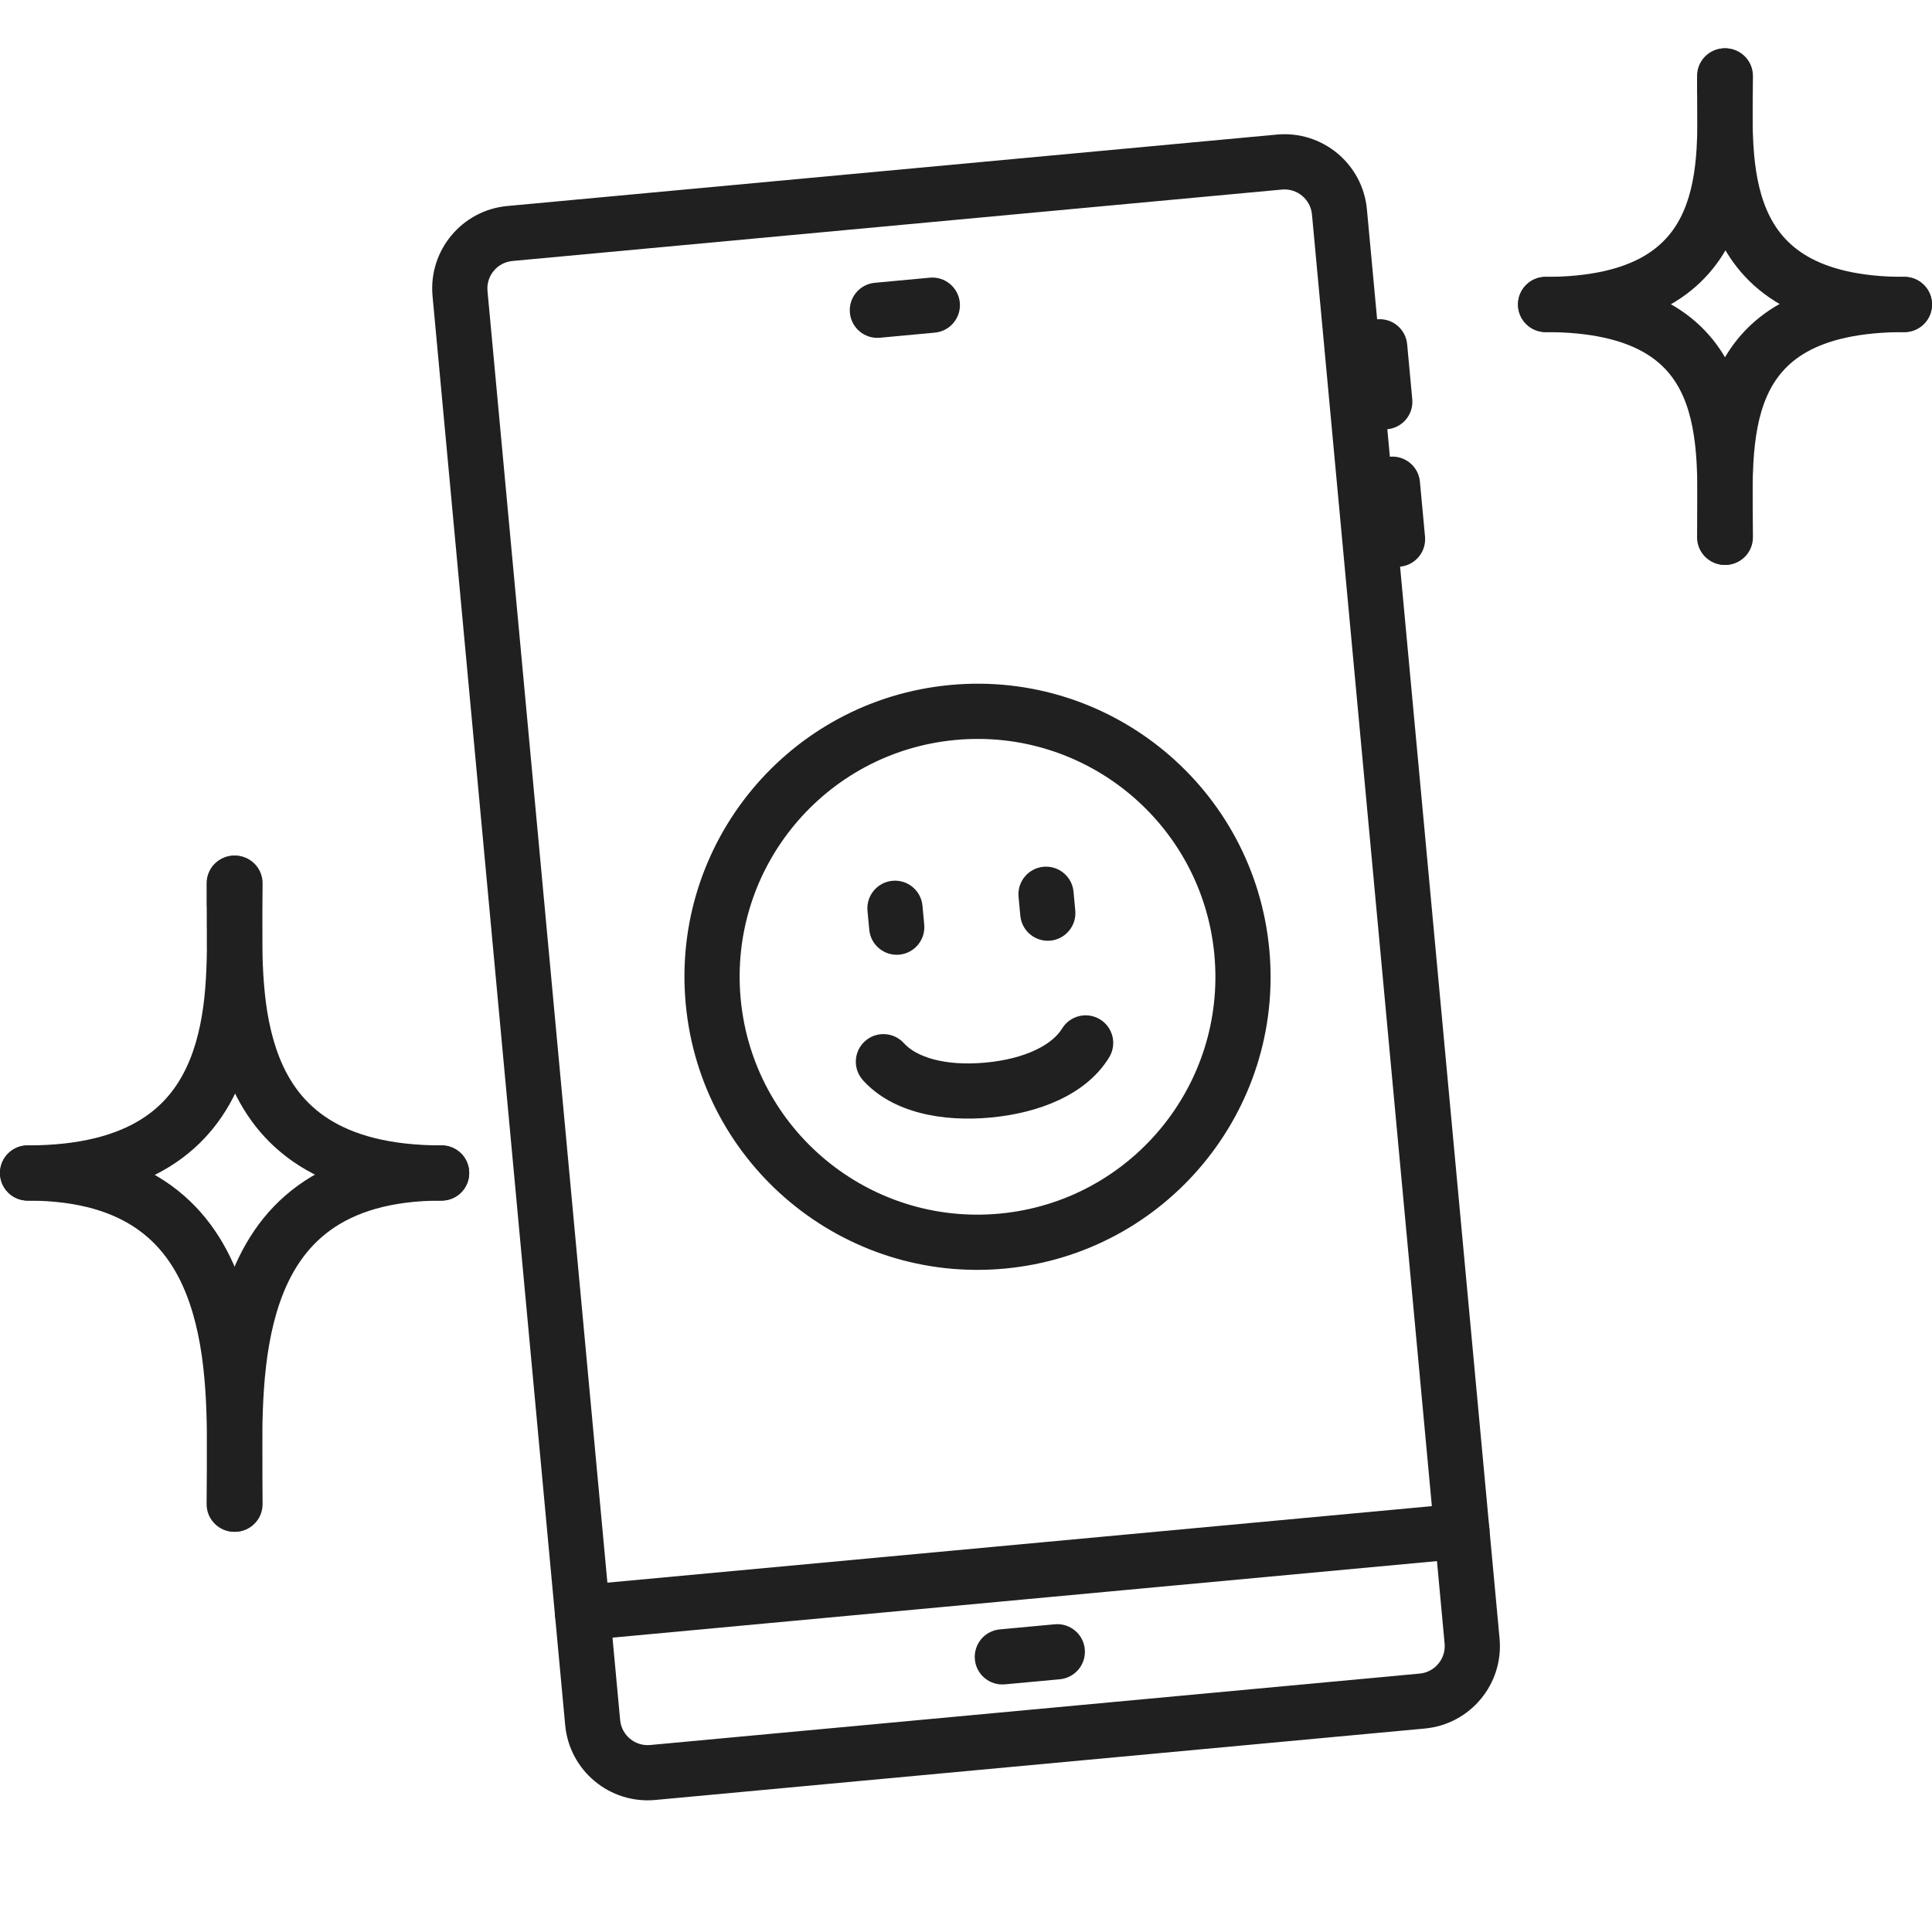 <svg width="70" height="70" viewBox="0 0 70 70" fill="none" xmlns="http://www.w3.org/2000/svg">
<g clip-path="url(#clip0_833_5804)">
<path fill-rule="evenodd" clip-rule="evenodd" d="M53.963 55.381C54.014 55.931 53.609 56.418 53.059 56.469L21.196 59.427C20.646 59.478 20.159 59.073 20.108 58.523C20.057 57.973 20.462 57.486 21.012 57.435L52.875 54.478C53.425 54.426 53.912 54.831 53.963 55.381Z" fill="#202020"/>
<path fill-rule="evenodd" clip-rule="evenodd" d="M49.896 11.569C50.446 11.518 50.933 11.922 50.984 12.473L51.169 14.464C51.22 15.014 50.816 15.501 50.266 15.552C49.716 15.603 49.229 15.199 49.178 14.649L48.993 12.657C48.942 12.107 49.346 11.62 49.896 11.569Z" fill="#202020"/>
<path fill-rule="evenodd" clip-rule="evenodd" d="M50.358 16.548C50.908 16.497 51.395 16.901 51.446 17.451L51.631 19.442C51.682 19.992 51.278 20.48 50.728 20.531C50.178 20.582 49.691 20.177 49.64 19.627L49.455 17.636C49.404 17.086 49.808 16.599 50.358 16.548Z" fill="#202020"/>
<path fill-rule="evenodd" clip-rule="evenodd" d="M34.776 10.964C34.827 11.514 34.422 12.001 33.872 12.052L31.881 12.237C31.331 12.288 30.844 11.884 30.793 11.334C30.742 10.784 31.146 10.297 31.696 10.246L33.687 10.061C34.237 10.01 34.724 10.414 34.776 10.964Z" fill="#202020"/>
<path fill-rule="evenodd" clip-rule="evenodd" d="M39.304 59.754C39.355 60.304 38.951 60.791 38.401 60.843L36.409 61.027C35.859 61.078 35.372 60.674 35.321 60.124C35.27 59.574 35.675 59.087 36.224 59.036L38.216 58.851C38.766 58.8 39.253 59.204 39.304 59.754Z" fill="#202020"/>
<path fill-rule="evenodd" clip-rule="evenodd" d="M15.672 10.729C15.519 9.079 16.732 7.617 18.382 7.464L46.262 4.876C47.912 4.723 49.373 5.937 49.526 7.586L54.332 59.364C54.485 61.014 53.272 62.475 51.622 62.628L23.742 65.216C22.093 65.369 20.631 64.156 20.478 62.506L15.672 10.729ZM18.567 9.456C18.017 9.507 17.612 9.994 17.663 10.544L22.469 62.321C22.52 62.871 23.008 63.276 23.557 63.225L51.438 60.637C51.987 60.586 52.392 60.099 52.341 59.548L47.535 7.771C47.484 7.221 46.997 6.817 46.447 6.868L18.567 9.456Z" fill="#202020"/>
<path fill-rule="evenodd" clip-rule="evenodd" d="M34.621 26.81C29.882 27.25 26.396 31.448 26.836 36.188C27.276 40.927 31.475 44.412 36.214 43.972C40.953 43.532 44.439 39.334 43.999 34.595C43.559 29.855 39.36 26.37 34.621 26.81ZM24.845 36.373C24.303 30.533 28.597 25.36 34.436 24.818C40.275 24.276 45.448 28.571 45.99 34.41C46.532 40.249 42.238 45.422 36.399 45.964C30.56 46.506 25.387 42.212 24.845 36.373Z" fill="#202020"/>
<path fill-rule="evenodd" clip-rule="evenodd" d="M32.335 31.913C32.885 31.862 33.372 32.266 33.423 32.816L33.486 33.5C33.538 34.05 33.133 34.538 32.583 34.589C32.033 34.64 31.546 34.235 31.495 33.685L31.431 33.001C31.381 32.451 31.785 31.964 32.335 31.913Z" fill="#202020"/>
<path fill-rule="evenodd" clip-rule="evenodd" d="M31.339 37.724C31.749 37.355 32.382 37.388 32.751 37.798C33.198 38.294 34.225 38.637 35.706 38.5C37.187 38.362 38.134 37.836 38.481 37.266C38.769 36.795 39.384 36.646 39.856 36.934C40.327 37.221 40.476 37.837 40.188 38.308C39.351 39.681 37.61 40.332 35.891 40.491C34.172 40.651 32.341 40.332 31.265 39.137C30.895 38.726 30.929 38.094 31.339 37.724Z" fill="#202020"/>
<path fill-rule="evenodd" clip-rule="evenodd" d="M37.807 31.405C38.357 31.354 38.845 31.759 38.896 32.308L38.959 32.992C39.01 33.542 38.606 34.03 38.056 34.081C37.506 34.132 37.019 33.727 36.968 33.177L36.904 32.493C36.853 31.943 37.258 31.456 37.807 31.405Z" fill="#202020"/>
<path fill-rule="evenodd" clip-rule="evenodd" d="M62.512 1.75C63.064 1.75 63.512 2.198 63.512 2.75C63.512 2.982 63.509 3.214 63.506 3.449C63.498 4.032 63.491 4.628 63.529 5.254C63.581 6.116 63.716 6.926 64.019 7.621C64.313 8.297 64.768 8.873 65.499 9.294C66.245 9.724 67.349 10.032 69 10.032C69.552 10.032 70 10.479 70 11.032C70 11.584 69.552 12.032 69 12.032C67.112 12.032 65.635 11.681 64.501 11.028C63.353 10.367 62.628 9.437 62.185 8.419C61.75 7.42 61.591 6.348 61.532 5.375C61.49 4.67 61.499 3.958 61.507 3.353C61.509 3.136 61.512 2.934 61.512 2.75C61.512 2.198 61.96 1.75 62.512 1.75Z" fill="#202020"/>
<path fill-rule="evenodd" clip-rule="evenodd" d="M62.488 1.75C61.936 1.75 61.488 2.198 61.488 2.75V3.39L61.491 3.39C61.492 3.469 61.493 3.547 61.494 3.625C61.502 4.195 61.509 4.774 61.471 5.385C61.42 6.224 61.285 7.009 60.985 7.683C60.694 8.336 60.242 8.898 59.51 9.31C58.762 9.73 57.654 10.032 56 10.032C55.448 10.032 55 10.479 55 11.032C55 11.584 55.448 12.032 56 12.032C57.885 12.032 59.358 11.69 60.49 11.053C61.638 10.407 62.366 9.498 62.812 8.496C63.249 7.515 63.409 6.461 63.468 5.508C63.51 4.817 63.501 4.119 63.493 3.527C63.491 3.317 63.488 3.119 63.488 2.941V2.75C63.488 2.198 63.04 1.75 62.488 1.75Z" fill="#202020"/>
<path fill-rule="evenodd" clip-rule="evenodd" d="M62.488 20.468C61.936 20.468 61.488 20.02 61.488 19.468C61.488 19.203 61.491 18.941 61.494 18.679C61.502 18.039 61.509 17.405 61.471 16.756C61.419 15.857 61.283 15.044 60.983 14.361C60.692 13.7 60.243 13.145 59.514 12.74C58.767 12.325 57.659 12.032 56 12.032C55.448 12.032 55 11.584 55 11.032C55 10.479 55.448 10.032 56 10.032C57.88 10.032 59.352 10.362 60.485 10.992C61.636 11.631 62.367 12.54 62.814 13.557C63.251 14.552 63.41 15.634 63.468 16.64C63.51 17.363 63.501 18.108 63.494 18.771C63.491 19.016 63.488 19.25 63.488 19.468C63.488 20.02 63.04 20.468 62.488 20.468Z" fill="#202020"/>
<path fill-rule="evenodd" clip-rule="evenodd" d="M62.512 20.468C63.064 20.468 63.512 20.02 63.512 19.468C63.512 19.203 63.509 18.941 63.506 18.679C63.498 18.039 63.491 17.405 63.529 16.756C63.581 15.857 63.717 15.044 64.017 14.361C64.308 13.7 64.757 13.145 65.486 12.74C66.233 12.325 67.341 12.032 69 12.032C69.552 12.032 70 11.584 70 11.032C70 10.479 69.552 10.032 69 10.032C67.12 10.032 65.648 10.362 64.515 10.992C63.364 11.631 62.633 12.54 62.186 13.557C61.749 14.552 61.59 15.634 61.532 16.64C61.49 17.363 61.499 18.108 61.506 18.771C61.509 19.016 61.512 19.25 61.512 19.468C61.512 20.02 61.96 20.468 62.512 20.468Z" fill="#202020"/>
<path fill-rule="evenodd" clip-rule="evenodd" d="M8.514 31C9.066 31 9.514 31.448 9.514 32C9.514 32.283 9.511 32.573 9.508 32.867C9.49 34.68 9.47 36.661 10.124 38.314C10.487 39.229 11.046 39.998 11.92 40.551C12.803 41.11 14.092 41.5 16 41.5C16.552 41.5 17 41.948 17 42.5C17 43.052 16.552 43.5 16 43.5C13.825 43.5 12.136 43.055 10.851 42.241C9.555 41.422 8.753 40.283 8.265 39.05C7.451 36.996 7.483 34.56 7.507 32.78C7.51 32.503 7.514 32.242 7.514 32C7.514 31.448 7.962 31 8.514 31Z" fill="#202020"/>
<path fill-rule="evenodd" clip-rule="evenodd" d="M8.486 31C7.934 31 7.486 31.448 7.486 32V32.812L7.489 32.812C7.49 32.904 7.491 32.997 7.492 33.091C7.51 34.862 7.53 36.787 6.879 38.394C6.519 39.281 5.964 40.031 5.089 40.571C4.204 41.118 2.912 41.5 1 41.5C0.448 41.5 0 41.948 0 42.5C0 43.052 0.448 43.5 1 43.5C3.171 43.5 4.857 43.066 6.141 42.272C7.436 41.472 8.241 40.356 8.732 39.145C9.549 37.13 9.517 34.74 9.493 33.002C9.49 32.732 9.486 32.477 9.486 32.242V32C9.486 31.448 9.039 31 8.486 31Z" fill="#202020"/>
<path fill-rule="evenodd" clip-rule="evenodd" d="M8.486 55.5C7.934 55.5 7.486 55.052 7.486 54.5C7.486 54.182 7.489 53.854 7.492 53.52C7.511 51.452 7.532 49.129 6.861 47.191C6.484 46.103 5.906 45.206 5.029 44.572C4.153 43.938 2.884 43.5 1 43.5C0.448 43.5 7.06339e-05 43.052 7.0679e-05 42.5C7.0724e-05 41.948 0.448 41.5 1 41.5C3.2 41.5 4.908 42.016 6.201 42.951C7.493 43.885 8.277 45.169 8.75 46.536C9.547 48.834 9.516 51.559 9.493 53.597C9.49 53.916 9.486 54.219 9.486 54.5C9.486 55.052 9.038 55.5 8.486 55.5Z" fill="#202020"/>
<path fill-rule="evenodd" clip-rule="evenodd" d="M8.514 55.5C9.066 55.5 9.514 55.052 9.514 54.5C9.514 54.182 9.511 53.854 9.508 53.52C9.489 51.452 9.468 49.129 10.139 47.191C10.516 46.103 11.094 45.206 11.971 44.572C12.847 43.938 14.116 43.5 16 43.5C16.552 43.5 17 43.052 17 42.5C17 41.948 16.552 41.5 16 41.5C13.8 41.5 12.092 42.016 10.799 42.951C9.507 43.885 8.723 45.169 8.25 46.536C7.453 48.834 7.484 51.559 7.507 53.597C7.51 53.916 7.514 54.219 7.514 54.5C7.514 55.052 7.962 55.5 8.514 55.5Z" fill="#202020"/>
</g>
<defs>
<clipPath id="clip0_833_5804">
<rect width="70" height="70" fill="white"/>
</clipPath>
</defs>
</svg>
